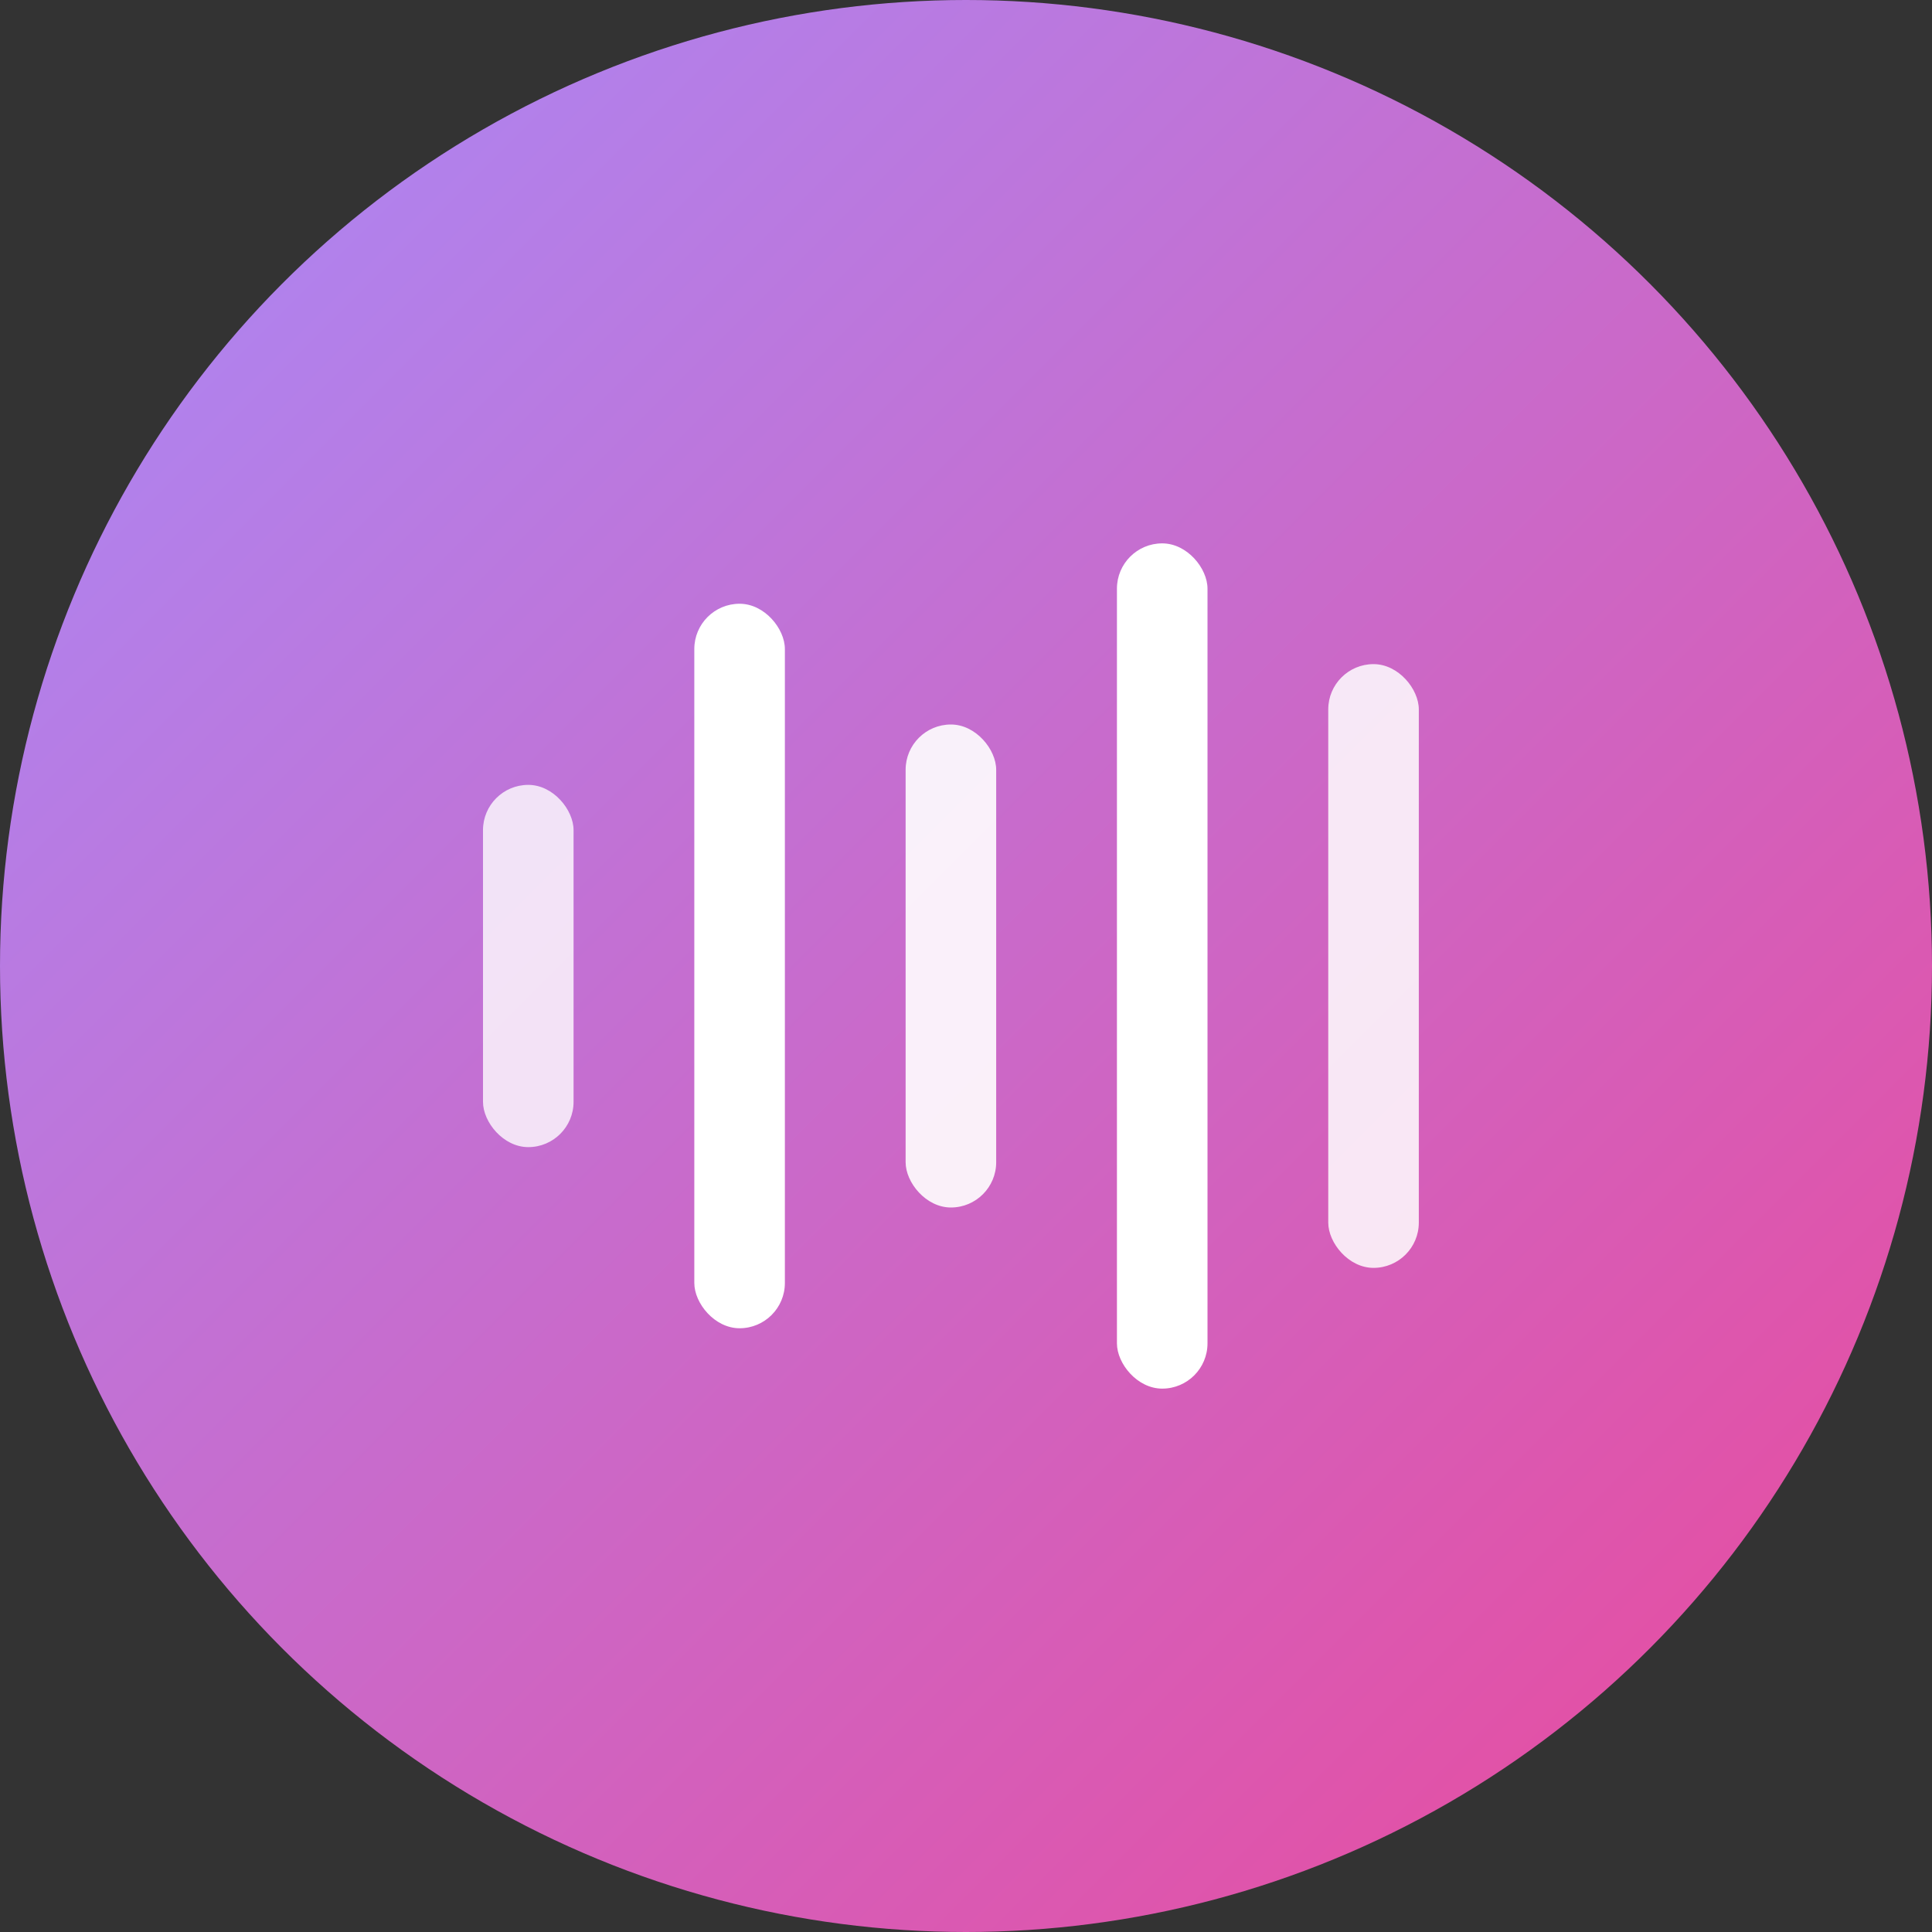 <svg xmlns="http://www.w3.org/2000/svg" viewBox="0 0 64 64" fill="none">
  <rect x="0" y="0" width="64" height="64" fill="#333333" stroke="none"/>
  <title>SongMaker AI</title>
  <defs>
    <linearGradient id="grad" x1="0%" y1="0%" x2="100%" y2="100%">
      <stop offset="0%" style="stop-color:#A78BFA;stop-opacity:1"/>
      <stop offset="100%" style="stop-color:#EC4899;stop-opacity:1"/>
    </linearGradient>
  </defs>

  <!-- 圆形背景 -->
  <circle cx="32" cy="32" r="32" fill="url(#grad)"/>
  
  <!-- 音频波形设计 -->
  <g transform="translate(32, 32)">
    <!-- 五条音频波形柱 -->
    <rect x="-16" y="-6" width="3" height="12" rx="1.5" fill="white" opacity="0.8"/>
    <rect x="-9" y="-12" width="3" height="24" rx="1.5" fill="white"/>
    <rect x="-2" y="-8" width="3" height="16" rx="1.5" fill="white" opacity="0.9"/>
    <rect x="5" y="-14" width="3" height="28" rx="1.5" fill="white"/>
    <rect x="12" y="-10" width="3" height="20" rx="1.5" fill="white" opacity="0.85"/>
  </g>
</svg>
